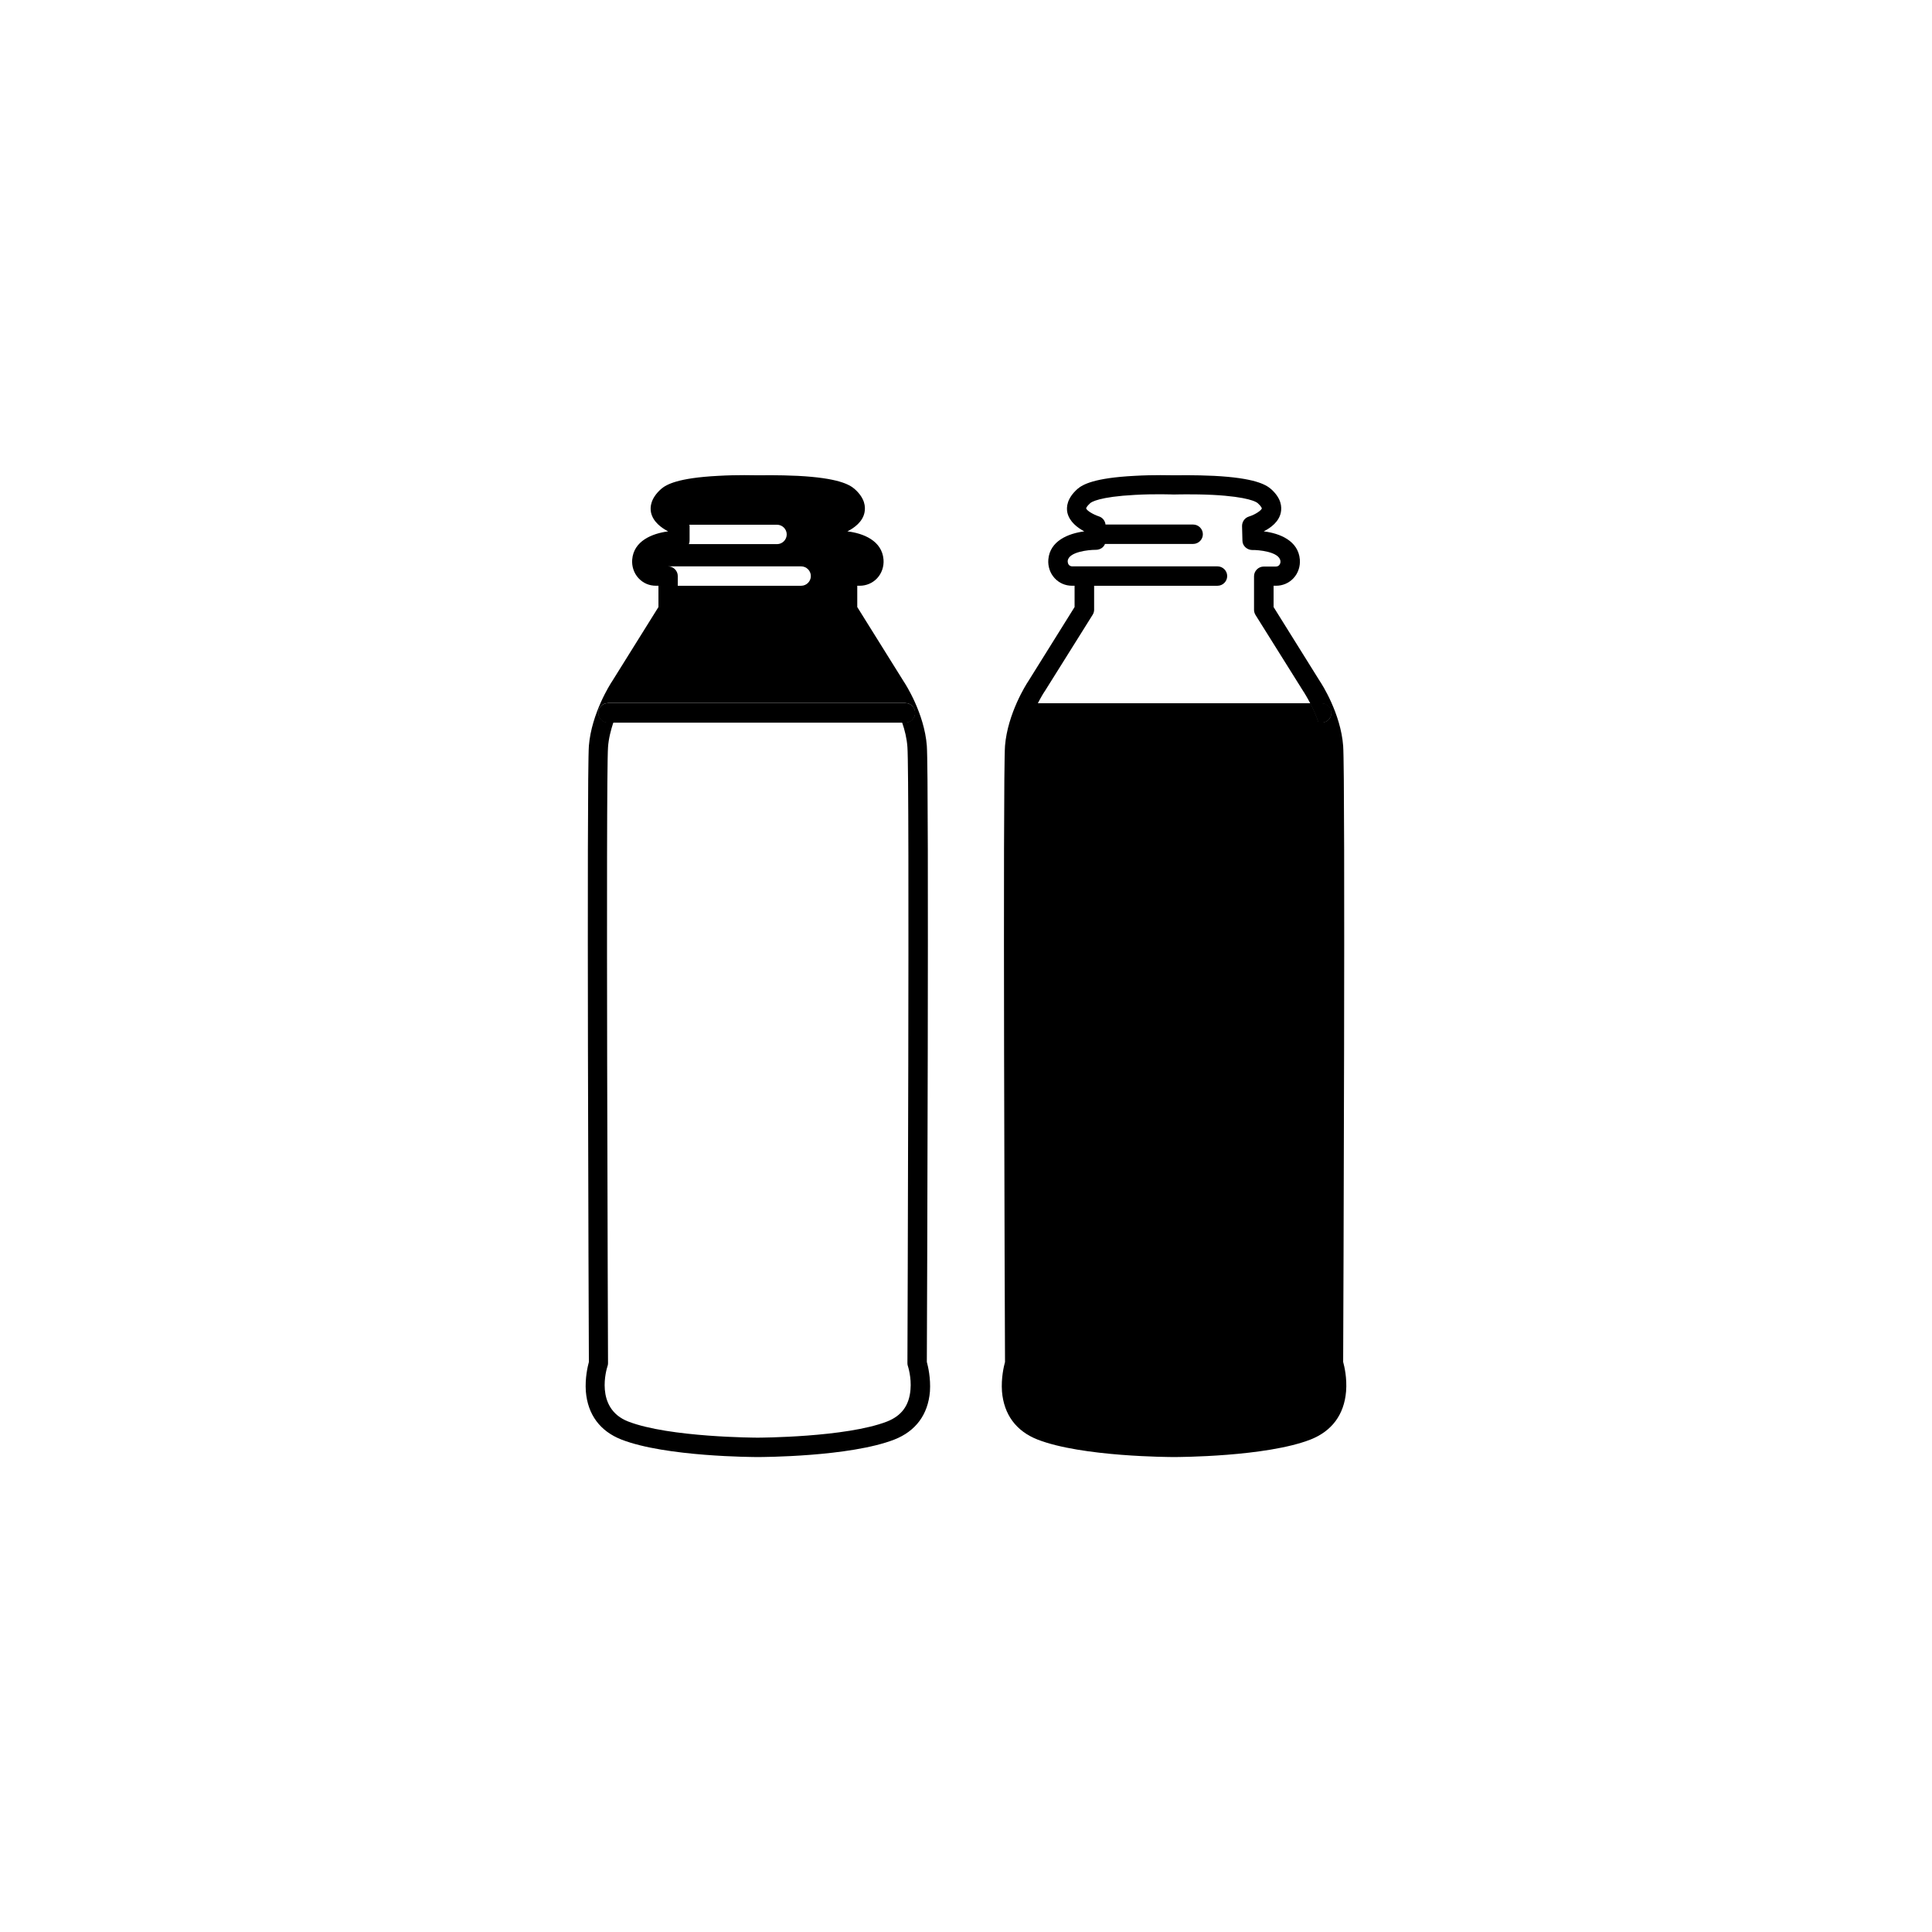 <?xml version="1.0" encoding="UTF-8"?>
<!-- Uploaded to: ICON Repo, www.svgrepo.com, Generator: ICON Repo Mixer Tools -->
<svg fill="#000000" width="800px" height="800px" version="1.1" viewBox="144 144 512 512" xmlns="http://www.w3.org/2000/svg">
 <g>
  <path d="m383.93 330.37h-3.023c0.707 1.359 1.512 3.125 2.168 5.09h0.855c1.41 0 2.57-1.16 2.57-2.57s-1.16-2.519-2.57-2.519zm-78.793 0c-1.41 0-2.57 1.16-2.57 2.57s1.16 2.57 2.57 2.57h1.41c0.656-1.965 1.461-3.727 2.168-5.09h-3.578z"/>
  <path d="m389.62 504.94c0.051-10.379 0.605-155.12 0-163.29-0.656-8.613-5.691-16.426-6.144-17.078l-12.293-19.699v-5.644h0.656c1.762 0 3.426-0.707 4.637-2.016 1.211-1.309 1.812-3.125 1.664-4.938-0.402-4.988-5.34-6.953-9.574-7.457 1.812-0.906 4.031-2.519 4.535-4.988 0.301-1.512 0.152-3.777-2.621-6.246-1.41-1.211-4.434-2.922-15.062-3.477-5.188-0.25-9.875-0.152-10.578-0.152-0.707 0-5.391-0.152-10.578 0.152-10.578 0.555-13.652 2.266-15.062 3.477-2.769 2.469-2.973 4.785-2.672 6.246 0.555 2.469 2.719 4.031 4.535 4.988-4.231 0.555-9.117 2.519-9.523 7.457-0.152 1.812 0.453 3.629 1.664 4.938s2.82 2.016 4.637 2.016h0.656v5.644l-12.293 19.699c-0.453 0.656-5.441 8.465-6.144 17.078-0.605 8.16-0.051 152.91 0 163.29-0.301 1.109-1.059 4.231-0.805 7.809 0.504 6.144 3.777 10.531 9.422 12.746 11.738 4.586 35.164 4.637 36.172 4.637 1.008 0 24.383-0.051 36.172-4.637 5.644-2.215 8.918-6.602 9.422-12.746 0.238-3.574-0.52-6.699-0.82-7.809zm-62.926-221.88h23.227c1.41 0 2.57 1.16 2.57 2.57 0 1.41-1.16 2.57-2.57 2.57h-23.375c0.152-0.301 0.203-0.656 0.203-0.957v-3.879c-0.055-0.152-0.055-0.254-0.055-0.305zm29.621 11.035c1.41 0 2.57 1.16 2.57 2.57 0 1.41-1.16 2.57-2.57 2.57h-32.695v-2.57c0-1.41-1.16-2.57-2.57-2.57zm27.609 41.363h-0.855c0.707 2.016 1.258 4.281 1.41 6.551 0.605 8.062 0 161.72 0 163.29 0 0.301 0.051 0.555 0.152 0.805 0 0.051 0.957 2.922 0.656 6.195-0.352 4.18-2.367 6.902-6.195 8.414-10.883 4.231-34.059 4.281-34.309 4.281s-23.426-0.051-34.309-4.281c-9.02-3.527-5.644-14.156-5.492-14.609 0.102-0.25 0.152-0.555 0.152-0.805 0-1.562-0.605-155.17 0-163.29 0.152-2.266 0.754-4.535 1.41-6.551h-1.41c-1.41 0-2.57-1.16-2.57-2.57s1.16-2.57 2.57-2.57h78.797c1.41 0 2.57 1.16 2.57 2.57-0.008 1.41-1.168 2.57-2.578 2.57z"/>
  <path d="m386.5 332.94c0 1.41-1.16 2.57-2.57 2.57h-78.793c-1.41 0-2.57-1.16-2.57-2.57s1.16-2.57 2.57-2.57h78.797c1.406 0 2.566 1.16 2.566 2.57z"/>
  <path d="m494.26 330.37h-2.973c0.707 1.359 1.512 3.125 2.168 5.09h0.805c1.41 0 2.57-1.16 2.57-2.57s-1.16-2.519-2.57-2.519z"/>
  <path d="m499.95 504.94c0.051-10.379 0.605-155.12 0-163.29-0.656-8.613-5.691-16.426-6.144-17.078l-12.293-19.699v-5.644h0.656c1.762 0 3.426-0.707 4.637-2.016 1.211-1.309 1.812-3.125 1.664-4.938-0.402-4.988-5.34-6.953-9.574-7.457 1.812-0.906 4.031-2.519 4.535-4.988 0.301-1.512 0.152-3.777-2.621-6.246-1.41-1.211-4.434-2.922-15.062-3.477-5.188-0.25-9.875-0.152-10.578-0.152-0.707 0-5.391-0.152-10.578 0.152-10.578 0.555-13.652 2.266-15.062 3.477-2.769 2.469-2.973 4.785-2.672 6.246 0.555 2.469 2.719 4.031 4.484 4.988-4.231 0.555-9.117 2.519-9.523 7.457-0.152 1.812 0.453 3.629 1.664 4.938s2.82 2.016 4.637 2.016h0.656v5.644l-12.293 19.699c-0.453 0.656-5.441 8.465-6.144 17.078-0.605 8.16-0.051 152.91 0 163.29-0.301 1.109-1.059 4.231-0.805 7.809 0.504 6.144 3.777 10.531 9.422 12.746 11.738 4.586 35.164 4.637 36.172 4.637 1.008 0 24.383-0.051 36.172-4.637 5.644-2.215 8.918-6.602 9.422-12.746 0.289-3.574-0.465-6.699-0.77-7.809zm-5.691-169.48h-0.805c-0.656-1.965-1.461-3.727-2.168-5.09h-72.246c0.957-1.863 1.715-3.023 1.715-3.023l0.051-0.051 12.746-20.355c0.25-0.402 0.402-0.855 0.402-1.359v-6.348h32.695c1.41 0 2.57-1.16 2.57-2.57 0-1.41-1.16-2.57-2.57-2.57h-38.492c-0.402 0-0.707-0.203-0.855-0.352-0.25-0.25-0.352-0.656-0.352-1.059 0.203-2.469 5.644-2.973 7.305-2.973h0.152c0.707 0 1.359-0.25 1.863-0.707 0.25-0.25 0.453-0.555 0.555-0.855h23.375c1.41 0 2.57-1.16 2.57-2.57s-1.16-2.57-2.57-2.57h-23.227c-0.102-1.008-0.805-1.863-1.762-2.168-1.41-0.453-3.223-1.512-3.375-2.117 0-0.051 0.152-0.555 1.059-1.359 0.301-0.301 2.367-1.715 11.891-2.215 5.289-0.301 10.176-0.102 10.227-0.102h0.152c0.051 0 4.887-0.152 10.227 0.102 9.574 0.504 11.637 1.914 11.941 2.215 1.008 0.906 1.059 1.359 1.059 1.359-0.051 0.453-1.613 1.613-3.426 2.168-1.109 0.352-1.812 1.359-1.812 2.519l0.102 3.879c0 0.656 0.301 1.309 0.805 1.762s1.16 0.707 1.812 0.707c1.41-0.051 7.254 0.402 7.457 2.973 0.051 0.402-0.102 0.754-0.352 1.059-0.152 0.152-0.453 0.352-0.855 0.352h-3.223c-1.41 0-2.57 1.16-2.57 2.57v8.918c0 0.453 0.152 0.957 0.402 1.359l12.746 20.355s0 0.051 0.051 0.051c0 0.051 0.754 1.16 1.715 3.023h2.973c1.41 0 2.57 1.16 2.57 2.57-0.008 1.414-1.117 2.473-2.527 2.473z"/>
  <path d="m496.78 332.94c0 1.41-1.16 2.57-2.57 2.57h-0.805c-0.656-1.965-1.461-3.727-2.168-5.09h2.973c1.461-0.051 2.57 1.109 2.57 2.519z"/>
 </g>
</svg>